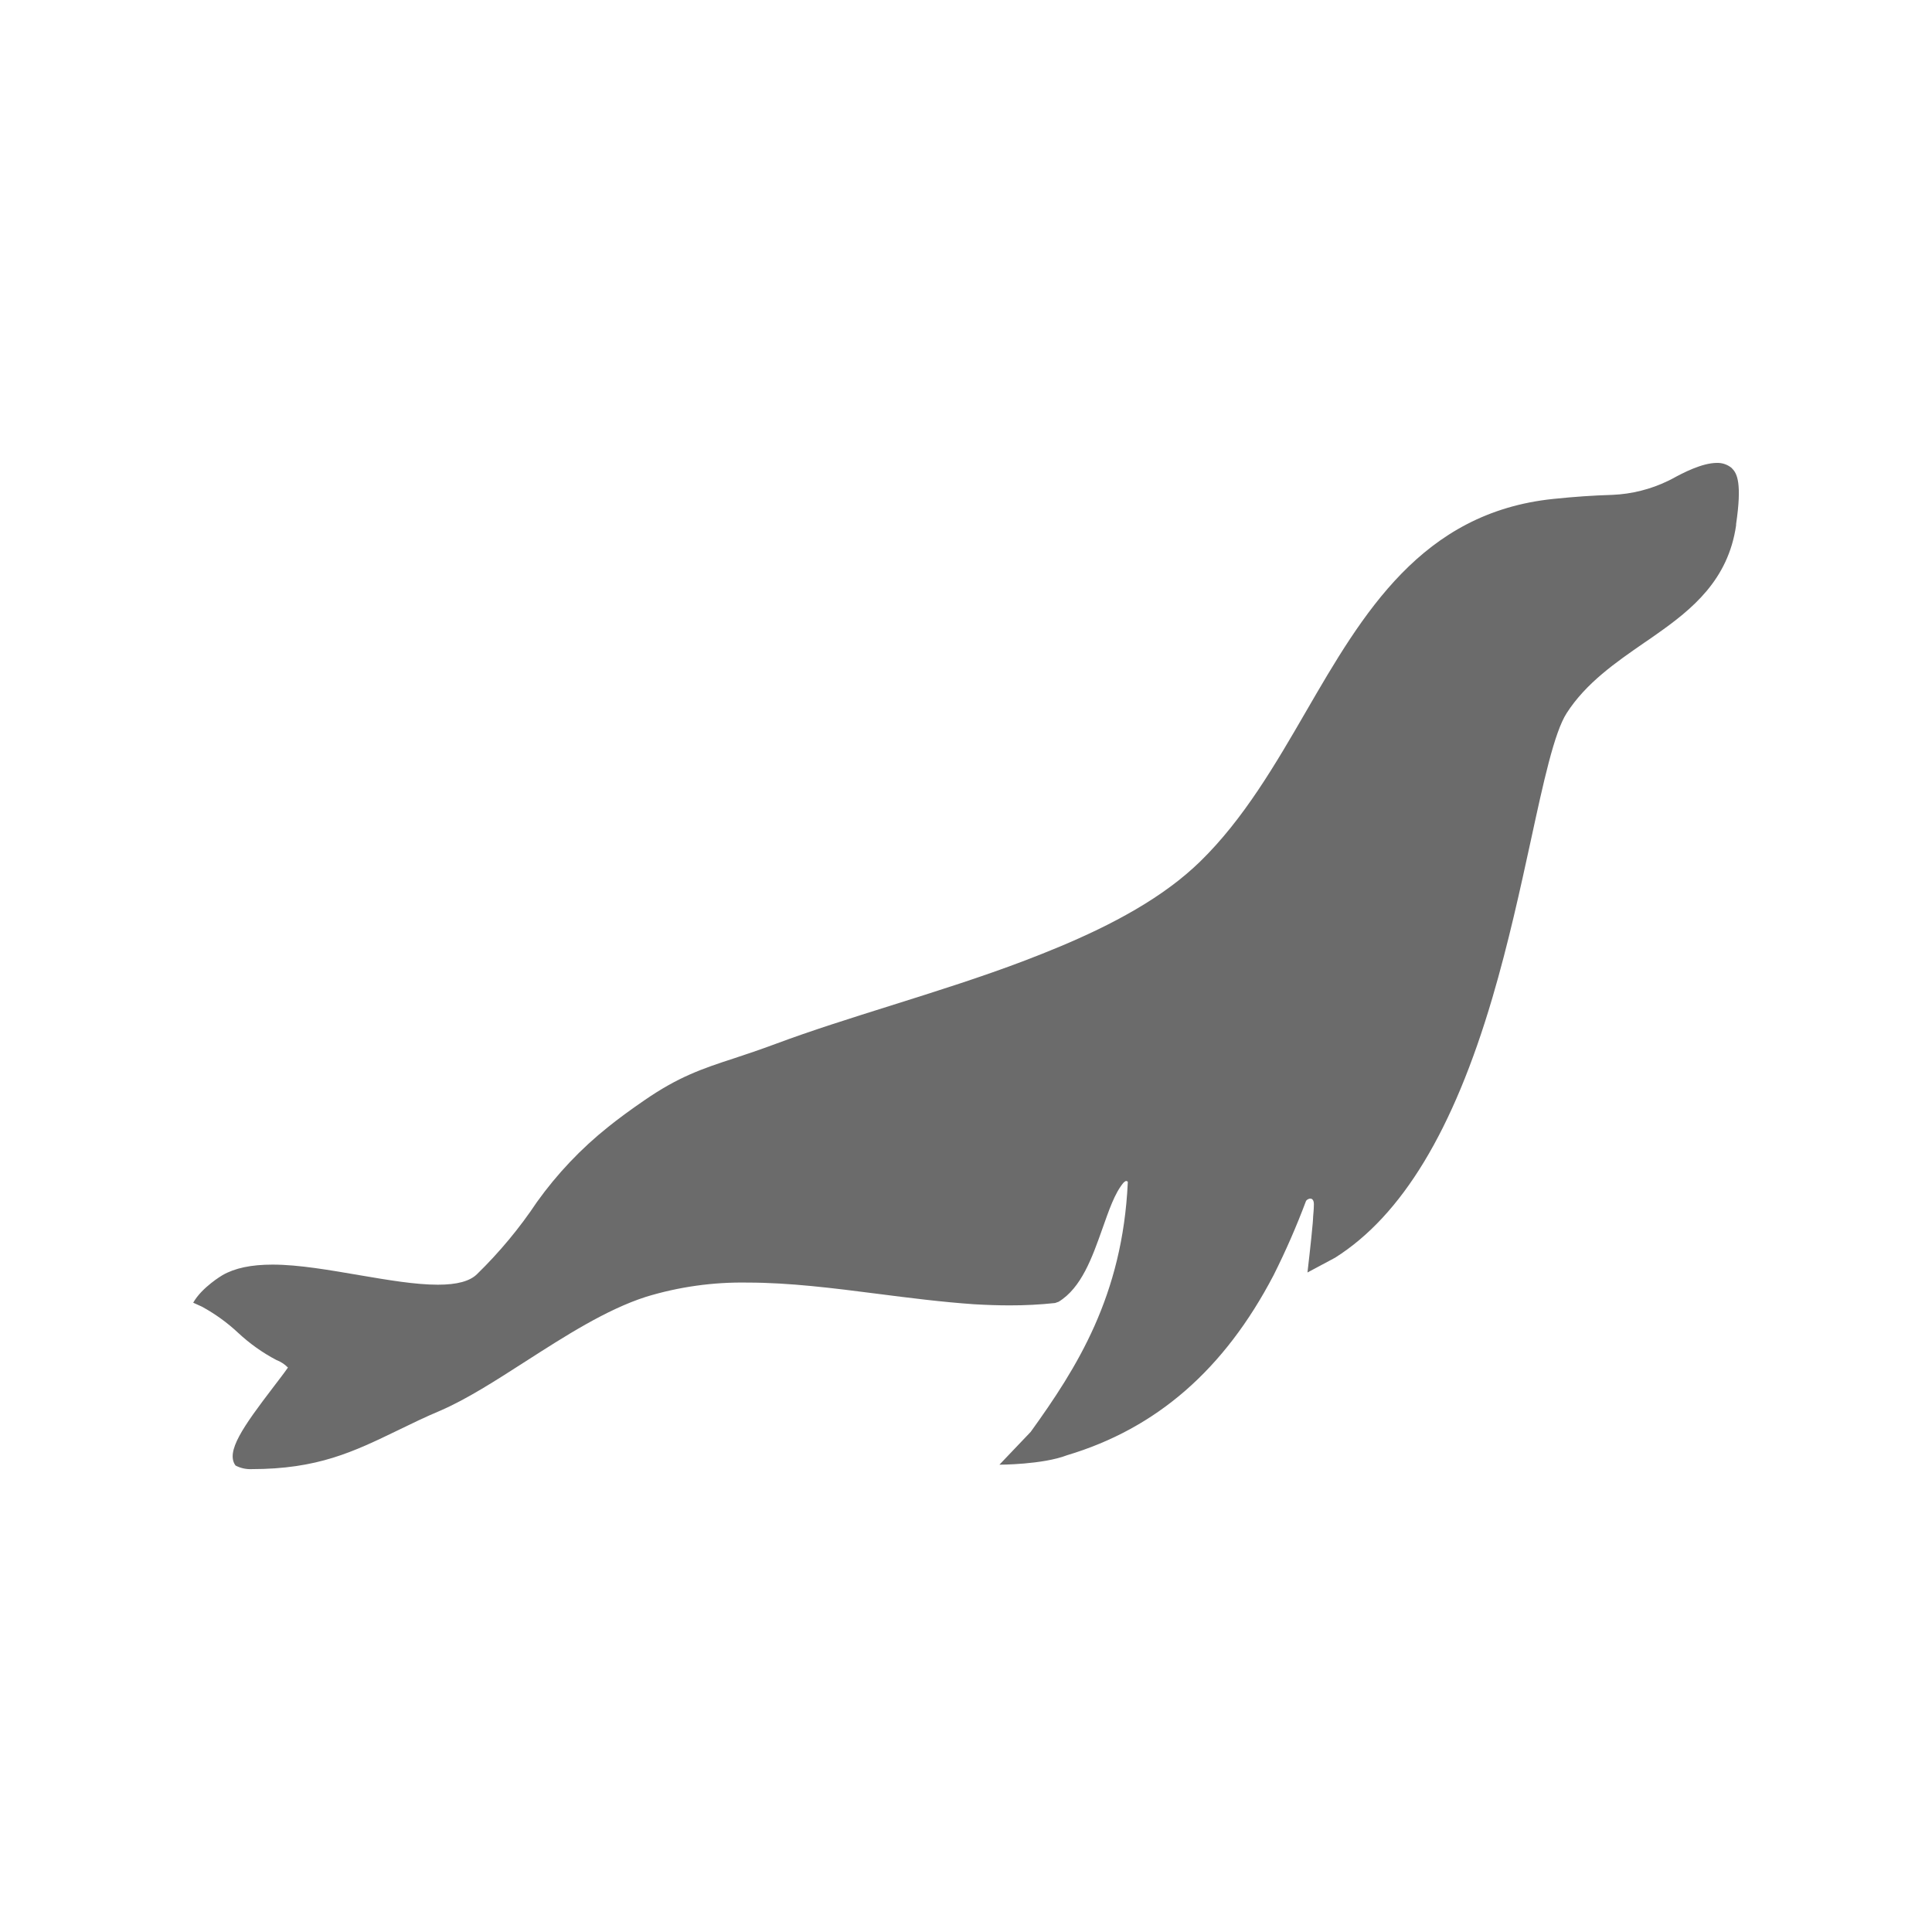 <svg width="100" height="100" viewBox="0 0 100 100" fill="none" xmlns="http://www.w3.org/2000/svg">
<path d="M89.642 24.232C89.426 24.048 89.15 23.952 88.868 23.96C88.094 23.96 87.096 24.484 86.56 24.778L86.344 24.888C85.442 25.324 84.462 25.572 83.46 25.614C82.434 25.646 81.55 25.706 80.4 25.824C73.58 26.528 70.54 31.754 67.61 36.808C66.018 39.558 64.37 42.4 62.112 44.6C61.644 45.052 61.146 45.474 60.622 45.862C58.284 47.604 55.35 48.836 53.056 49.714C50.854 50.554 48.458 51.31 46.136 52.04C44.014 52.708 42.006 53.338 40.162 54.026C39.33 54.334 38.624 54.572 37.998 54.778C36.32 55.324 35.106 55.74 33.34 56.96C32.65 57.432 31.958 57.942 31.486 58.324C30.08 59.444 28.838 60.754 27.792 62.216C26.892 63.566 25.852 64.818 24.69 65.95C24.32 66.316 23.654 66.496 22.664 66.496C21.5 66.496 20.092 66.256 18.598 66.002C17.104 65.748 15.472 65.456 14.108 65.456C12.998 65.456 12.152 65.636 11.516 66.002C11.516 66.002 10.452 66.624 10 67.428L10.442 67.628C11.128 68 11.762 68.458 12.332 68.992C12.922 69.542 13.582 70.012 14.294 70.388C14.524 70.476 14.732 70.61 14.904 70.784C14.716 71.056 14.444 71.408 14.156 71.786C12.582 73.846 11.666 75.146 12.192 75.856C12.444 75.988 12.726 76.052 13.01 76.042C16.444 76.042 18.286 75.15 20.62 74.02C21.294 73.692 21.984 73.354 22.802 73.01C24.166 72.418 25.634 71.474 27.188 70.476C29.248 69.154 31.378 67.784 33.44 67.122C35.14 66.604 36.91 66.356 38.686 66.386C40.868 66.386 43.164 66.678 45.38 66.962C47.032 67.174 48.74 67.392 50.418 67.508C51.07 67.546 51.672 67.566 52.262 67.566C53.046 67.568 53.83 67.528 54.61 67.444L54.796 67.378C55.974 66.656 56.526 65.104 57.058 63.602C57.402 62.636 57.69 61.77 58.15 61.218C58.178 61.19 58.208 61.166 58.24 61.144C58.284 61.12 58.34 61.128 58.374 61.166C58.378 61.18 58.378 61.196 58.374 61.21C58.102 67.078 55.736 70.8 53.35 74.112L51.73 75.812C51.73 75.812 53.962 75.812 55.232 75.322C59.868 73.936 63.372 70.882 65.918 66.01C66.546 64.76 67.106 63.476 67.598 62.166C67.642 62.056 68.046 61.856 68.004 62.42C68.004 62.586 67.982 62.772 67.968 62.966C67.968 63.08 67.952 63.198 67.946 63.316C67.878 64.134 67.674 65.864 67.674 65.864L69.106 65.098C72.56 62.916 75.222 58.514 77.24 51.664C78.082 48.81 78.696 45.976 79.24 43.482C79.89 40.482 80.448 37.91 81.09 36.912C82.096 35.346 83.632 34.288 85.118 33.26C85.322 33.12 85.524 32.988 85.724 32.84C87.596 31.528 89.452 30.014 89.86 27.192V27.13C90.17 25.024 89.918 24.5 89.644 24.242L89.642 24.232Z" fill="#6B6B6B"/>
</svg>
